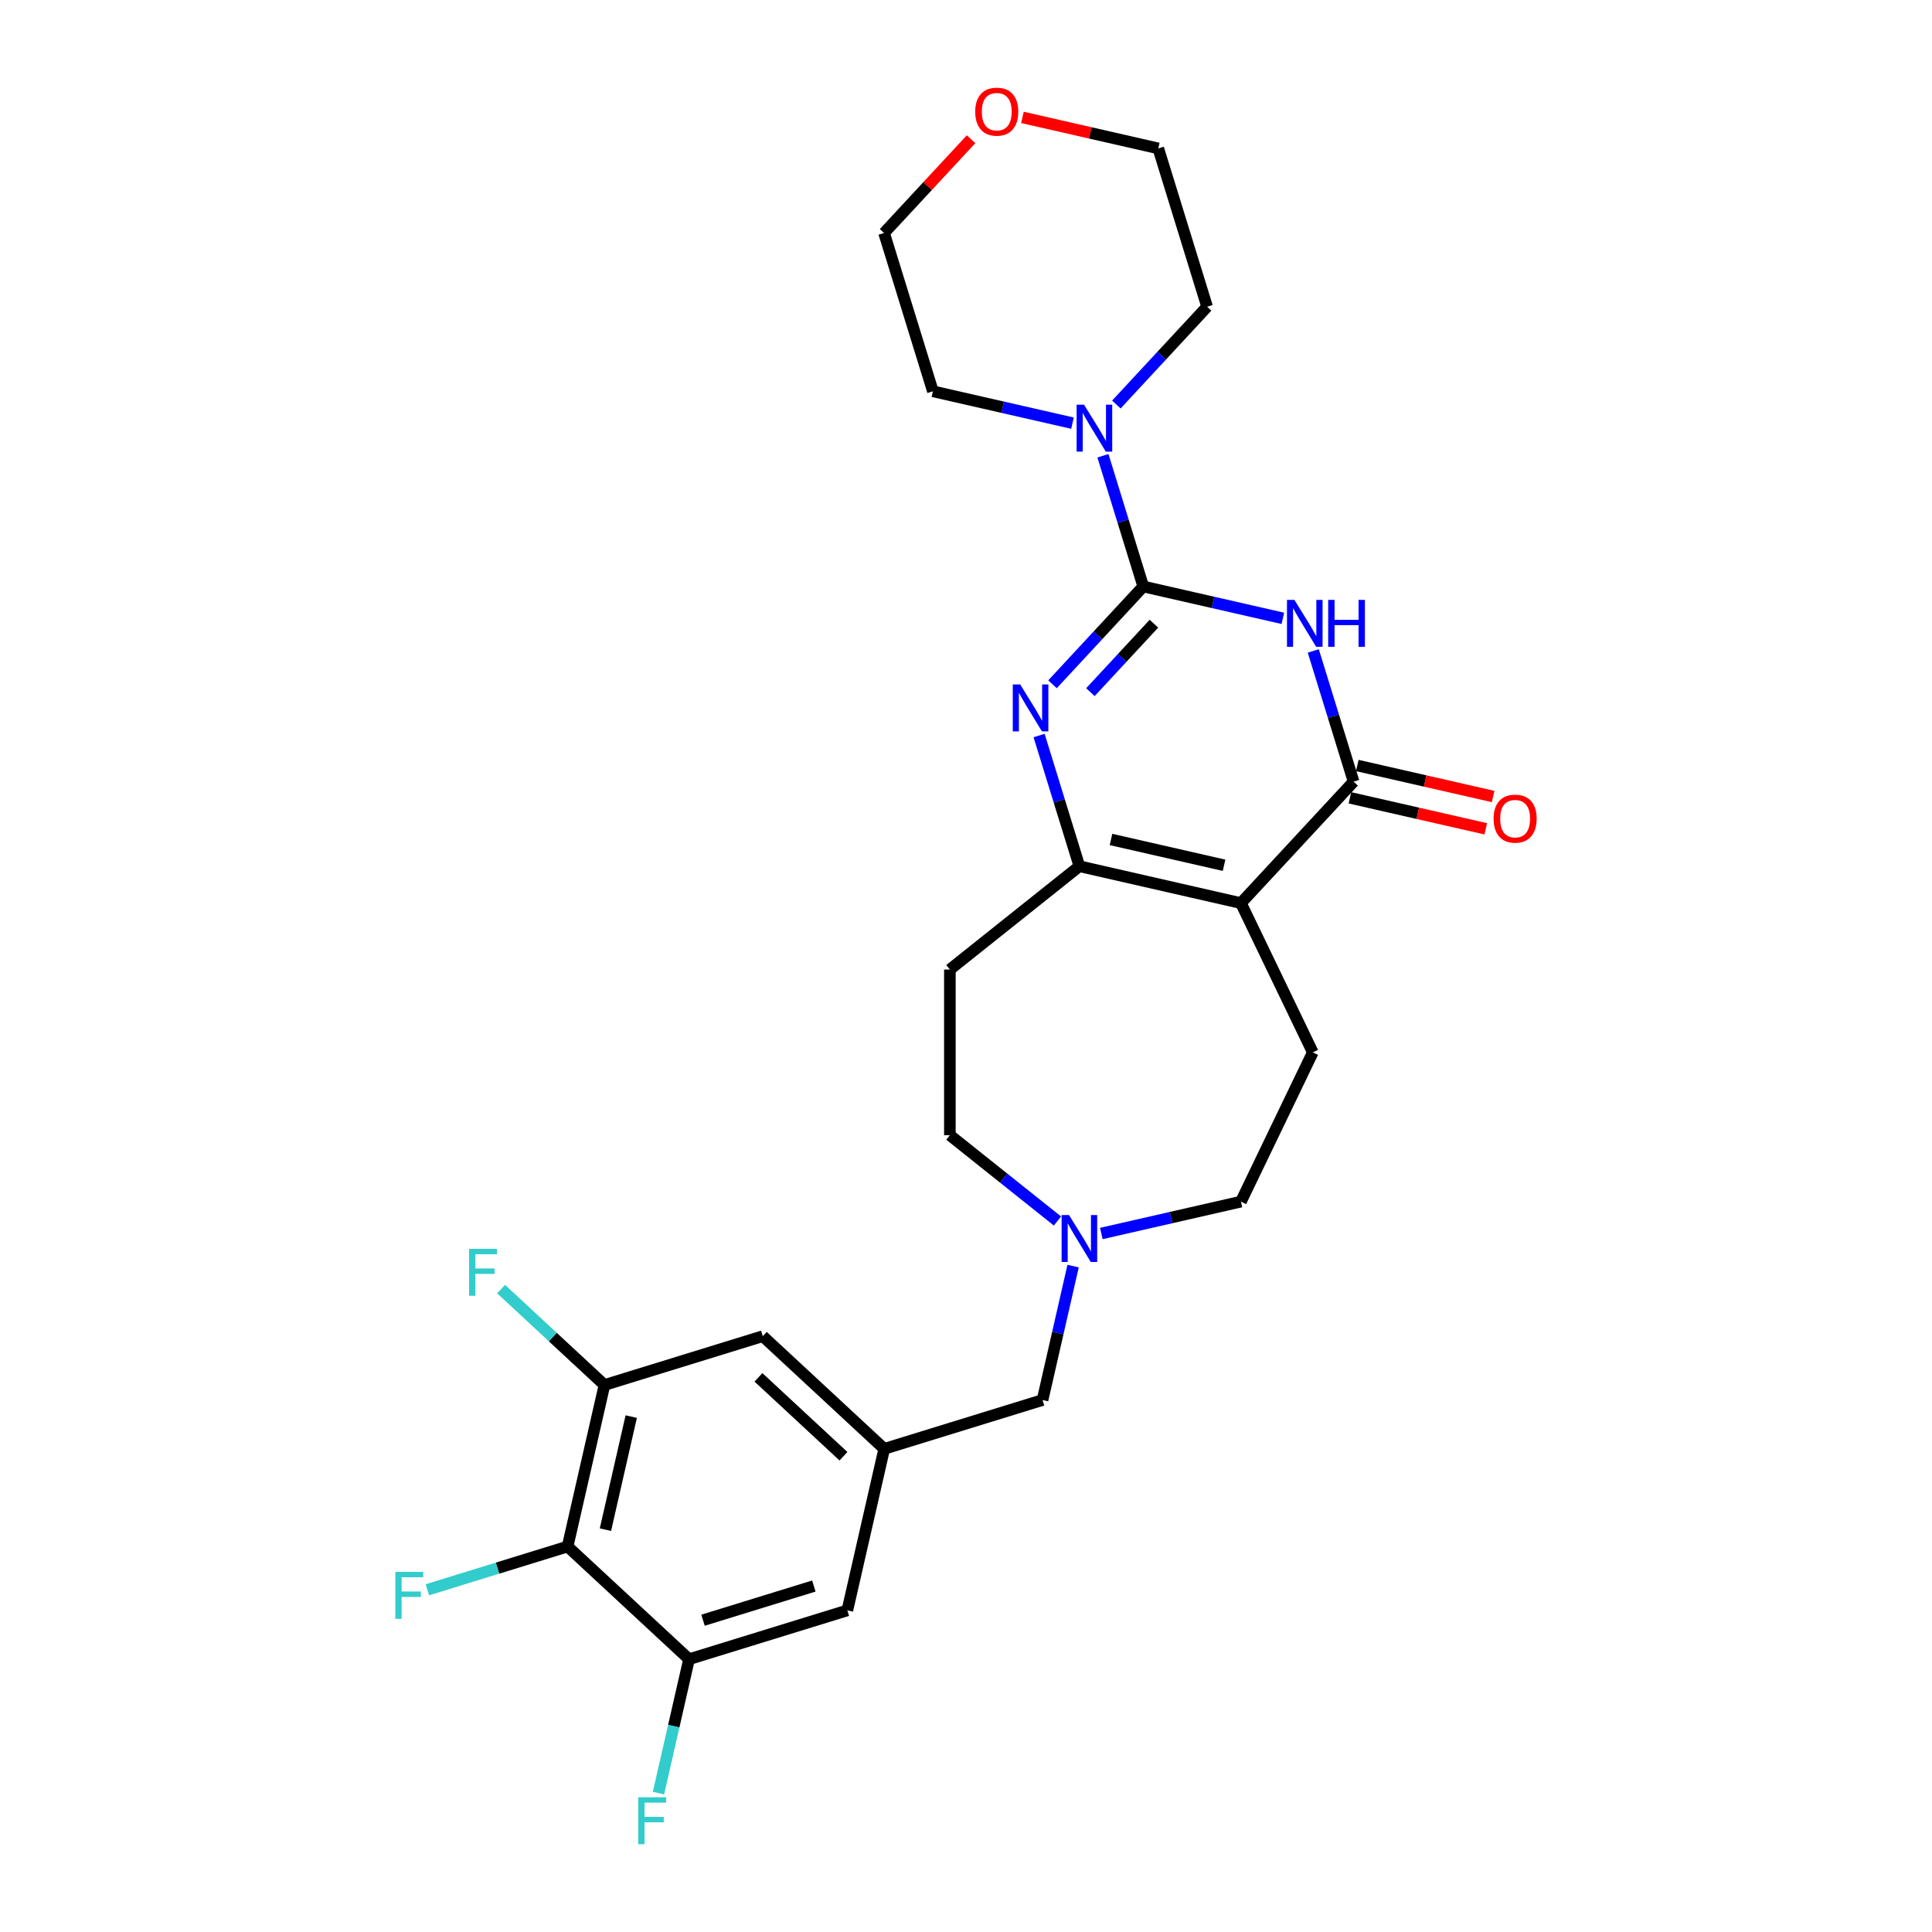 <?xml version='1.0' encoding='iso-8859-1'?>
<svg version='1.1' baseProfile='full'
              xmlns='http://www.w3.org/2000/svg'
                      xmlns:rdkit='http://www.rdkit.org/xml'
                      xmlns:xlink='http://www.w3.org/1999/xlink'
                  xml:space='preserve'
width='1000px' height='1000px' viewBox='0 0 1000 1000'>
<!-- END OF HEADER -->
<rect style='opacity:1.0;fill:#FFFFFF;stroke:none' width='1000' height='1000' x='0' y='0'> </rect>
<path class='bond-0' d='M 591.747,303.561 L 627.871,311.806' style='fill:none;fill-rule:evenodd;stroke:#000000;stroke-width:6px;stroke-linecap:butt;stroke-linejoin:miter;stroke-opacity:1' />
<path class='bond-0' d='M 627.871,311.806 L 663.995,320.051' style='fill:none;fill-rule:evenodd;stroke:#0000FF;stroke-width:6px;stroke-linecap:butt;stroke-linejoin:miter;stroke-opacity:1' />
<path class='bond-2' d='M 591.747,303.561 L 568.26,328.873' style='fill:none;fill-rule:evenodd;stroke:#000000;stroke-width:6px;stroke-linecap:butt;stroke-linejoin:miter;stroke-opacity:1' />
<path class='bond-2' d='M 568.26,328.873 L 544.774,354.185' style='fill:none;fill-rule:evenodd;stroke:#0000FF;stroke-width:6px;stroke-linecap:butt;stroke-linejoin:miter;stroke-opacity:1' />
<path class='bond-2' d='M 597.273,322.819 L 580.833,340.538' style='fill:none;fill-rule:evenodd;stroke:#000000;stroke-width:6px;stroke-linecap:butt;stroke-linejoin:miter;stroke-opacity:1' />
<path class='bond-2' d='M 580.833,340.538 L 564.392,358.256' style='fill:none;fill-rule:evenodd;stroke:#0000FF;stroke-width:6px;stroke-linecap:butt;stroke-linejoin:miter;stroke-opacity:1' />
<path class='bond-5' d='M 591.747,303.561 L 581.312,269.733' style='fill:none;fill-rule:evenodd;stroke:#000000;stroke-width:6px;stroke-linecap:butt;stroke-linejoin:miter;stroke-opacity:1' />
<path class='bond-5' d='M 581.312,269.733 L 570.878,235.905' style='fill:none;fill-rule:evenodd;stroke:#0000FF;stroke-width:6px;stroke-linecap:butt;stroke-linejoin:miter;stroke-opacity:1' />
<path class='bond-3' d='M 679.755,336.928 L 690.19,370.756' style='fill:none;fill-rule:evenodd;stroke:#0000FF;stroke-width:6px;stroke-linecap:butt;stroke-linejoin:miter;stroke-opacity:1' />
<path class='bond-3' d='M 690.19,370.756 L 700.624,404.584' style='fill:none;fill-rule:evenodd;stroke:#000000;stroke-width:6px;stroke-linecap:butt;stroke-linejoin:miter;stroke-opacity:1' />
<path class='bond-1' d='M 642.298,467.445 L 558.696,448.363' style='fill:none;fill-rule:evenodd;stroke:#000000;stroke-width:6px;stroke-linecap:butt;stroke-linejoin:miter;stroke-opacity:1' />
<path class='bond-1' d='M 633.574,447.862 L 575.053,434.505' style='fill:none;fill-rule:evenodd;stroke:#000000;stroke-width:6px;stroke-linecap:butt;stroke-linejoin:miter;stroke-opacity:1' />
<path class='bond-9' d='M 642.298,467.445 L 679.505,544.705' style='fill:none;fill-rule:evenodd;stroke:#000000;stroke-width:6px;stroke-linecap:butt;stroke-linejoin:miter;stroke-opacity:1' />
<path class='bond-27' d='M 642.298,467.445 L 700.624,404.584' style='fill:none;fill-rule:evenodd;stroke:#000000;stroke-width:6px;stroke-linecap:butt;stroke-linejoin:miter;stroke-opacity:1' />
<path class='bond-4' d='M 537.827,380.707 L 548.262,414.535' style='fill:none;fill-rule:evenodd;stroke:#0000FF;stroke-width:6px;stroke-linecap:butt;stroke-linejoin:miter;stroke-opacity:1' />
<path class='bond-4' d='M 548.262,414.535 L 558.696,448.363' style='fill:none;fill-rule:evenodd;stroke:#000000;stroke-width:6px;stroke-linecap:butt;stroke-linejoin:miter;stroke-opacity:1' />
<path class='bond-15' d='M 698.716,412.944 L 733.871,420.968' style='fill:none;fill-rule:evenodd;stroke:#000000;stroke-width:6px;stroke-linecap:butt;stroke-linejoin:miter;stroke-opacity:1' />
<path class='bond-15' d='M 733.871,420.968 L 769.027,428.992' style='fill:none;fill-rule:evenodd;stroke:#FF0000;stroke-width:6px;stroke-linecap:butt;stroke-linejoin:miter;stroke-opacity:1' />
<path class='bond-15' d='M 702.532,396.224 L 737.688,404.248' style='fill:none;fill-rule:evenodd;stroke:#000000;stroke-width:6px;stroke-linecap:butt;stroke-linejoin:miter;stroke-opacity:1' />
<path class='bond-15' d='M 737.688,404.248 L 772.843,412.272' style='fill:none;fill-rule:evenodd;stroke:#FF0000;stroke-width:6px;stroke-linecap:butt;stroke-linejoin:miter;stroke-opacity:1' />
<path class='bond-11' d='M 558.696,448.363 L 491.653,501.829' style='fill:none;fill-rule:evenodd;stroke:#000000;stroke-width:6px;stroke-linecap:butt;stroke-linejoin:miter;stroke-opacity:1' />
<path class='bond-23' d='M 555.117,219.027 L 518.993,210.782' style='fill:none;fill-rule:evenodd;stroke:#0000FF;stroke-width:6px;stroke-linecap:butt;stroke-linejoin:miter;stroke-opacity:1' />
<path class='bond-23' d='M 518.993,210.782 L 482.869,202.537' style='fill:none;fill-rule:evenodd;stroke:#000000;stroke-width:6px;stroke-linecap:butt;stroke-linejoin:miter;stroke-opacity:1' />
<path class='bond-24' d='M 577.824,209.382 L 601.311,184.07' style='fill:none;fill-rule:evenodd;stroke:#0000FF;stroke-width:6px;stroke-linecap:butt;stroke-linejoin:miter;stroke-opacity:1' />
<path class='bond-24' d='M 601.311,184.07 L 624.797,158.758' style='fill:none;fill-rule:evenodd;stroke:#000000;stroke-width:6px;stroke-linecap:butt;stroke-linejoin:miter;stroke-opacity:1' />
<path class='bond-6' d='M 293.788,800.475 L 312.87,716.873' style='fill:none;fill-rule:evenodd;stroke:#000000;stroke-width:6px;stroke-linecap:butt;stroke-linejoin:miter;stroke-opacity:1' />
<path class='bond-6' d='M 313.371,791.751 L 326.728,733.23' style='fill:none;fill-rule:evenodd;stroke:#000000;stroke-width:6px;stroke-linecap:butt;stroke-linejoin:miter;stroke-opacity:1' />
<path class='bond-20' d='M 293.788,800.475 L 257.499,811.669' style='fill:none;fill-rule:evenodd;stroke:#000000;stroke-width:6px;stroke-linecap:butt;stroke-linejoin:miter;stroke-opacity:1' />
<path class='bond-20' d='M 257.499,811.669 L 221.21,822.862' style='fill:none;fill-rule:evenodd;stroke:#33CCCC;stroke-width:6px;stroke-linecap:butt;stroke-linejoin:miter;stroke-opacity:1' />
<path class='bond-30' d='M 293.788,800.475 L 356.649,858.801' style='fill:none;fill-rule:evenodd;stroke:#000000;stroke-width:6px;stroke-linecap:butt;stroke-linejoin:miter;stroke-opacity:1' />
<path class='bond-7' d='M 312.87,716.873 L 394.812,691.597' style='fill:none;fill-rule:evenodd;stroke:#000000;stroke-width:6px;stroke-linecap:butt;stroke-linejoin:miter;stroke-opacity:1' />
<path class='bond-22' d='M 312.87,716.873 L 286.122,692.055' style='fill:none;fill-rule:evenodd;stroke:#000000;stroke-width:6px;stroke-linecap:butt;stroke-linejoin:miter;stroke-opacity:1' />
<path class='bond-22' d='M 286.122,692.055 L 259.374,667.236' style='fill:none;fill-rule:evenodd;stroke:#33CCCC;stroke-width:6px;stroke-linecap:butt;stroke-linejoin:miter;stroke-opacity:1' />
<path class='bond-8' d='M 356.649,858.801 L 438.591,833.525' style='fill:none;fill-rule:evenodd;stroke:#000000;stroke-width:6px;stroke-linecap:butt;stroke-linejoin:miter;stroke-opacity:1' />
<path class='bond-8' d='M 363.885,838.621 L 421.245,820.928' style='fill:none;fill-rule:evenodd;stroke:#000000;stroke-width:6px;stroke-linecap:butt;stroke-linejoin:miter;stroke-opacity:1' />
<path class='bond-21' d='M 356.649,858.801 L 348.739,893.459' style='fill:none;fill-rule:evenodd;stroke:#000000;stroke-width:6px;stroke-linecap:butt;stroke-linejoin:miter;stroke-opacity:1' />
<path class='bond-21' d='M 348.739,893.459 L 340.828,928.117' style='fill:none;fill-rule:evenodd;stroke:#33CCCC;stroke-width:6px;stroke-linecap:butt;stroke-linejoin:miter;stroke-opacity:1' />
<path class='bond-17' d='M 679.505,544.705 L 642.298,621.964' style='fill:none;fill-rule:evenodd;stroke:#000000;stroke-width:6px;stroke-linecap:butt;stroke-linejoin:miter;stroke-opacity:1' />
<path class='bond-10' d='M 547.343,631.992 L 519.498,609.786' style='fill:none;fill-rule:evenodd;stroke:#0000FF;stroke-width:6px;stroke-linecap:butt;stroke-linejoin:miter;stroke-opacity:1' />
<path class='bond-10' d='M 519.498,609.786 L 491.653,587.58' style='fill:none;fill-rule:evenodd;stroke:#000000;stroke-width:6px;stroke-linecap:butt;stroke-linejoin:miter;stroke-opacity:1' />
<path class='bond-16' d='M 555.436,655.332 L 547.525,689.99' style='fill:none;fill-rule:evenodd;stroke:#0000FF;stroke-width:6px;stroke-linecap:butt;stroke-linejoin:miter;stroke-opacity:1' />
<path class='bond-16' d='M 547.525,689.99 L 539.615,724.648' style='fill:none;fill-rule:evenodd;stroke:#000000;stroke-width:6px;stroke-linecap:butt;stroke-linejoin:miter;stroke-opacity:1' />
<path class='bond-29' d='M 570.05,638.454 L 606.174,630.209' style='fill:none;fill-rule:evenodd;stroke:#0000FF;stroke-width:6px;stroke-linecap:butt;stroke-linejoin:miter;stroke-opacity:1' />
<path class='bond-29' d='M 606.174,630.209 L 642.298,621.964' style='fill:none;fill-rule:evenodd;stroke:#000000;stroke-width:6px;stroke-linecap:butt;stroke-linejoin:miter;stroke-opacity:1' />
<path class='bond-18' d='M 491.653,501.829 L 491.653,587.58' style='fill:none;fill-rule:evenodd;stroke:#000000;stroke-width:6px;stroke-linecap:butt;stroke-linejoin:miter;stroke-opacity:1' />
<path class='bond-12' d='M 457.673,749.923 L 539.615,724.648' style='fill:none;fill-rule:evenodd;stroke:#000000;stroke-width:6px;stroke-linecap:butt;stroke-linejoin:miter;stroke-opacity:1' />
<path class='bond-13' d='M 457.673,749.923 L 438.591,833.525' style='fill:none;fill-rule:evenodd;stroke:#000000;stroke-width:6px;stroke-linecap:butt;stroke-linejoin:miter;stroke-opacity:1' />
<path class='bond-14' d='M 457.673,749.923 L 394.812,691.597' style='fill:none;fill-rule:evenodd;stroke:#000000;stroke-width:6px;stroke-linecap:butt;stroke-linejoin:miter;stroke-opacity:1' />
<path class='bond-14' d='M 436.578,753.747 L 392.576,712.918' style='fill:none;fill-rule:evenodd;stroke:#000000;stroke-width:6px;stroke-linecap:butt;stroke-linejoin:miter;stroke-opacity:1' />
<path class='bond-19' d='M 529.211,60.768 L 564.366,68.792' style='fill:none;fill-rule:evenodd;stroke:#FF0000;stroke-width:6px;stroke-linecap:butt;stroke-linejoin:miter;stroke-opacity:1' />
<path class='bond-19' d='M 564.366,68.792 L 599.521,76.816' style='fill:none;fill-rule:evenodd;stroke:#000000;stroke-width:6px;stroke-linecap:butt;stroke-linejoin:miter;stroke-opacity:1' />
<path class='bond-28' d='M 502.628,72.059 L 480.111,96.327' style='fill:none;fill-rule:evenodd;stroke:#FF0000;stroke-width:6px;stroke-linecap:butt;stroke-linejoin:miter;stroke-opacity:1' />
<path class='bond-28' d='M 480.111,96.327 L 457.593,120.595' style='fill:none;fill-rule:evenodd;stroke:#000000;stroke-width:6px;stroke-linecap:butt;stroke-linejoin:miter;stroke-opacity:1' />
<path class='bond-26' d='M 482.869,202.537 L 457.593,120.595' style='fill:none;fill-rule:evenodd;stroke:#000000;stroke-width:6px;stroke-linecap:butt;stroke-linejoin:miter;stroke-opacity:1' />
<path class='bond-25' d='M 624.797,158.758 L 599.521,76.816' style='fill:none;fill-rule:evenodd;stroke:#000000;stroke-width:6px;stroke-linecap:butt;stroke-linejoin:miter;stroke-opacity:1' />
<path  class='atom-1' d='M 669.98 310.5
L 677.938 323.362
Q 678.727 324.632, 679.996 326.93
Q 681.265 329.228, 681.334 329.365
L 681.334 310.5
L 684.558 310.5
L 684.558 334.785
L 681.231 334.785
L 672.69 320.721
Q 671.696 319.075, 670.632 317.188
Q 669.603 315.302, 669.294 314.719
L 669.294 334.785
L 666.139 334.785
L 666.139 310.5
L 669.98 310.5
' fill='#0000FF'/>
<path  class='atom-1' d='M 687.474 310.5
L 690.767 310.5
L 690.767 320.824
L 703.184 320.824
L 703.184 310.5
L 706.476 310.5
L 706.476 334.785
L 703.184 334.785
L 703.184 323.568
L 690.767 323.568
L 690.767 334.785
L 687.474 334.785
L 687.474 310.5
' fill='#0000FF'/>
<path  class='atom-3' d='M 528.053 354.279
L 536.01 367.141
Q 536.799 368.411, 538.068 370.709
Q 539.338 373.007, 539.406 373.144
L 539.406 354.279
L 542.63 354.279
L 542.63 378.564
L 539.303 378.564
L 530.762 364.5
Q 529.768 362.854, 528.704 360.967
Q 527.675 359.081, 527.367 358.498
L 527.367 378.564
L 524.211 378.564
L 524.211 354.279
L 528.053 354.279
' fill='#0000FF'/>
<path  class='atom-6' d='M 561.103 209.476
L 569.061 222.339
Q 569.85 223.608, 571.119 225.906
Q 572.388 228.204, 572.456 228.341
L 572.456 209.476
L 575.681 209.476
L 575.681 233.761
L 572.353 233.761
L 563.813 219.698
Q 562.818 218.051, 561.755 216.165
Q 560.726 214.278, 560.417 213.695
L 560.417 233.761
L 557.261 233.761
L 557.261 209.476
L 561.103 209.476
' fill='#0000FF'/>
<path  class='atom-11' d='M 553.328 628.903
L 561.286 641.766
Q 562.075 643.035, 563.344 645.333
Q 564.613 647.632, 564.682 647.769
L 564.682 628.903
L 567.906 628.903
L 567.906 653.188
L 564.579 653.188
L 556.038 639.125
Q 555.043 637.479, 553.98 635.592
Q 552.951 633.705, 552.642 633.122
L 552.642 653.188
L 549.487 653.188
L 549.487 628.903
L 553.328 628.903
' fill='#0000FF'/>
<path  class='atom-16' d='M 773.078 423.734
Q 773.078 417.903, 775.96 414.645
Q 778.841 411.386, 784.226 411.386
Q 789.611 411.386, 792.493 414.645
Q 795.374 417.903, 795.374 423.734
Q 795.374 429.634, 792.458 432.996
Q 789.543 436.323, 784.226 436.323
Q 778.875 436.323, 775.96 432.996
Q 773.078 429.668, 773.078 423.734
M 784.226 433.579
Q 787.931 433.579, 789.92 431.109
Q 791.944 428.605, 791.944 423.734
Q 791.944 418.967, 789.92 416.566
Q 787.931 414.13, 784.226 414.13
Q 780.522 414.13, 778.498 416.531
Q 776.509 418.932, 776.509 423.734
Q 776.509 428.639, 778.498 431.109
Q 780.522 433.579, 784.226 433.579
' fill='#FF0000'/>
<path  class='atom-20' d='M 504.772 57.803
Q 504.772 51.972, 507.653 48.713
Q 510.534 45.455, 515.919 45.455
Q 521.305 45.455, 524.186 48.713
Q 527.067 51.972, 527.067 57.803
Q 527.067 63.703, 524.151 67.064
Q 521.236 70.391, 515.919 70.391
Q 510.568 70.391, 507.653 67.064
Q 504.772 63.737, 504.772 57.803
M 515.919 67.647
Q 519.624 67.647, 521.613 65.177
Q 523.637 62.673, 523.637 57.803
Q 523.637 53.035, 521.613 50.634
Q 519.624 48.199, 515.919 48.199
Q 512.215 48.199, 510.191 50.6
Q 508.202 53.001, 508.202 57.803
Q 508.202 62.708, 510.191 65.177
Q 512.215 67.647, 515.919 67.647
' fill='#FF0000'/>
<path  class='atom-21' d='M 204.626 813.608
L 219.067 813.608
L 219.067 816.387
L 207.885 816.387
L 207.885 823.761
L 217.832 823.761
L 217.832 826.574
L 207.885 826.574
L 207.885 837.893
L 204.626 837.893
L 204.626 813.608
' fill='#33CCCC'/>
<path  class='atom-22' d='M 330.347 930.261
L 344.788 930.261
L 344.788 933.039
L 333.606 933.039
L 333.606 940.414
L 343.553 940.414
L 343.553 943.226
L 333.606 943.226
L 333.606 954.545
L 330.347 954.545
L 330.347 930.261
' fill='#33CCCC'/>
<path  class='atom-23' d='M 242.789 646.405
L 257.23 646.405
L 257.23 649.183
L 246.048 649.183
L 246.048 656.558
L 255.995 656.558
L 255.995 659.37
L 246.048 659.37
L 246.048 670.69
L 242.789 670.69
L 242.789 646.405
' fill='#33CCCC'/>
</svg>
